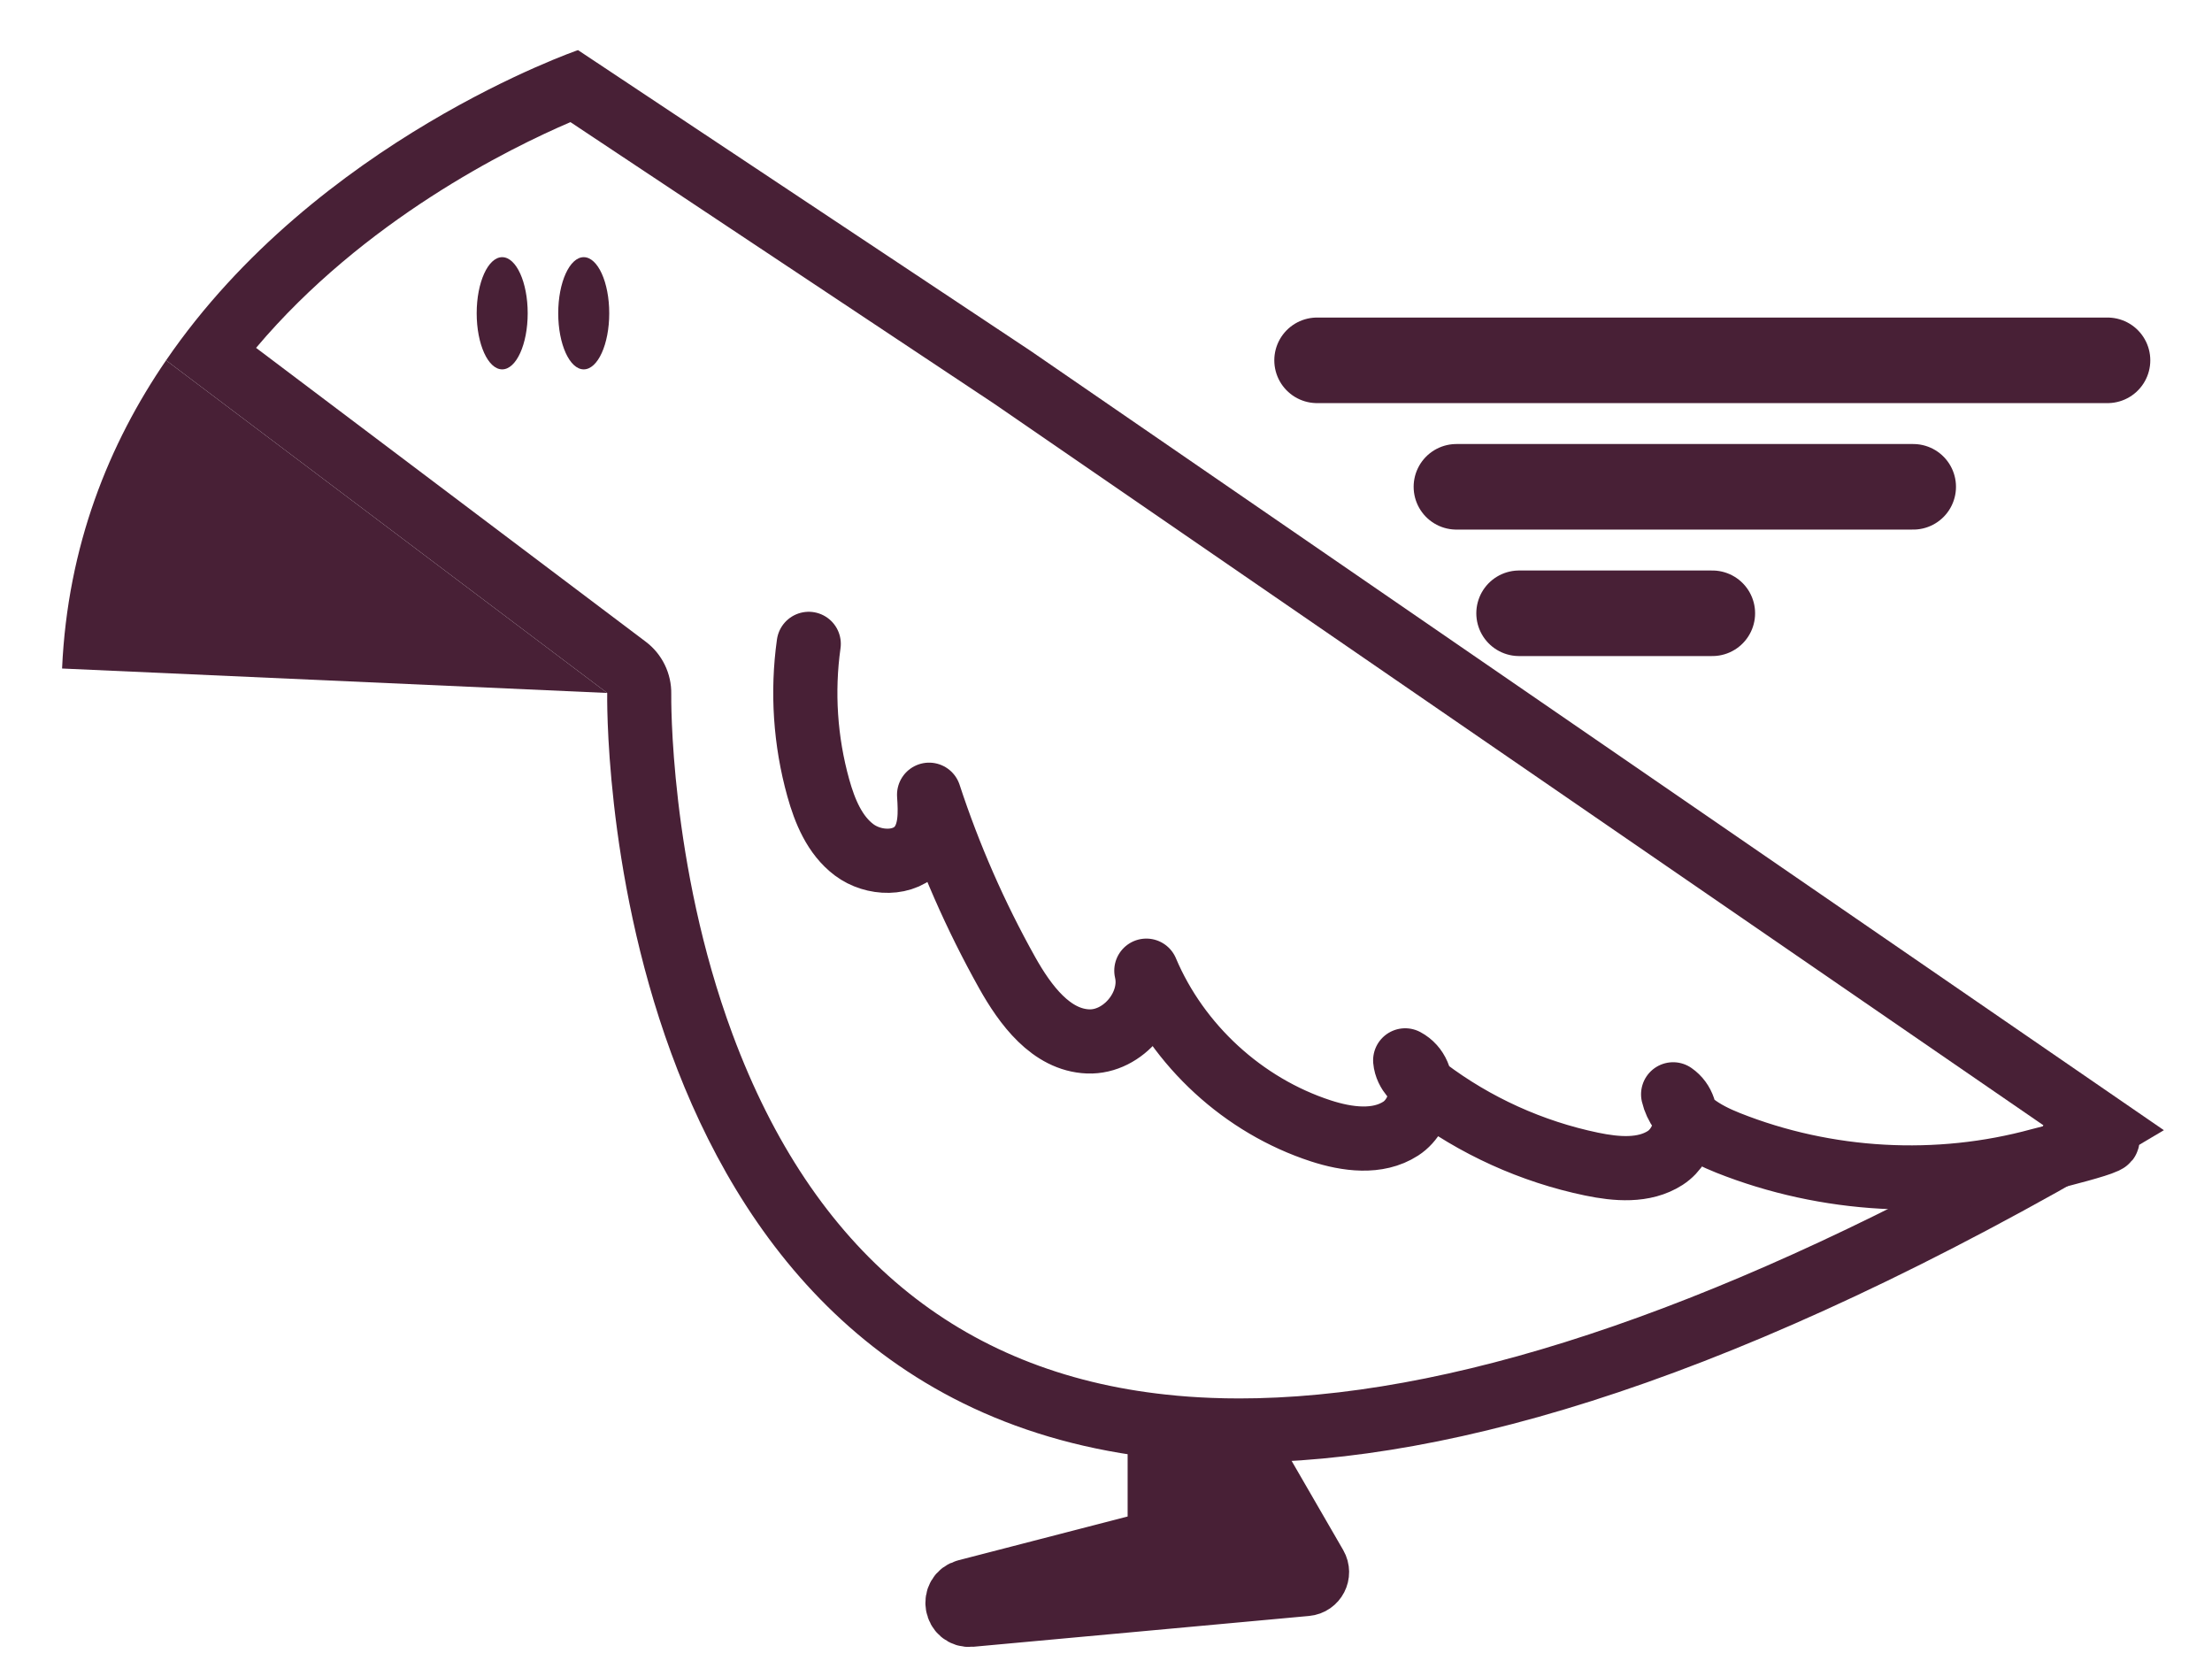 <svg viewBox="0 0 413.69 310.58" xmlns="http://www.w3.org/2000/svg" data-sanitized-data-name="Layer 1" data-name="Layer 1" id="Layer_1">
  <defs>
    <style>
      .cls-1 {
        stroke-width: 0px;
      }

      .cls-1, .cls-2 {
        fill: #482036;
      }

      .cls-2, .cls-3 {
        stroke-width: 12px;
      }

      .cls-2, .cls-3, .cls-4 {
        stroke: #482036;
        stroke-linecap: round;
        stroke-linejoin: round;
      }

      .cls-3, .cls-4 {
        fill: none;
      }

      .cls-4 {
        stroke-width: 16px;
      }
    </style>
  </defs>
  <g>
    <path d="M216.89,270.75v15.74c0,1.02-.69,1.91-1.68,2.17l-34.46,8.91c-2.66.69-1.98,4.64.76,4.39l62.77-5.76c1.63-.15,2.55-1.93,1.73-3.35l-12.19-21.07" class="cls-2"></path>
    <g>
      <path d="M31.06,67.38c-10.67,15.58-18.42,34.64-19.45,57.63l101.95,4.57" class="cls-1"></path>
      <path d="M106.69,22.84l79.29,52.69,196.31,134.98c-58.11,32.9-107.55,50.03-147.16,50.95-1.12.03-2.25.04-3.35.04-1.75,0-3.5-.03-5.21-.1-2.85-.11-5.68-.31-8.42-.61-38.79-4.14-66.09-26.83-81.16-67.42-11.84-31.9-11.46-63.26-11.45-63.56.07-3.85-1.7-7.5-4.77-9.81l-72.88-54.95c20.17-23.92,47.42-37.34,58.79-42.21M108.1,9.37S59.29,26.16,31.06,67.38l82.5,62.2s-2.55,131.83,103.33,143.14c2.99.32,6.07.54,9.23.66,1.86.07,3.75.11,5.67.11,1.2,0,2.41-.01,3.63-.04,41.05-.96,95.92-18.13,169.27-62.11L192.71,65.59,108.1,9.37h0Z" class="cls-1"></path>
    </g>
    <ellipse ry="10.49" rx="4.77" cy="58.58" cx="93.92" class="cls-1"></ellipse>
    <ellipse ry="10.49" rx="4.77" cy="58.58" cx="109.17" class="cls-1"></ellipse>
    <path d="M151.25,120.4c-1.26,8.96-.65,18.19,1.78,26.91,1.22,4.38,3.06,8.86,6.7,11.6,3.63,2.73,9.48,2.94,12.3-.62,2.08-2.63,1.96-6.33,1.73-9.68,3.78,11.52,8.67,22.68,14.59,33.26,3.39,6.05,8.22,12.6,15.15,12.87,6.6.25,12.41-6.8,10.89-13.23,5.93,14.03,18.16,25.25,32.64,29.96,4.9,1.59,10.6,2.37,14.93-.42,4.33-2.79,5.39-10.35.84-12.77.2,2.28,2.11,3.99,3.93,5.37,9.11,6.88,19.76,11.71,30.94,14.03,4.63.96,9.78,1.41,13.76-1.15,3.97-2.55,5.36-9.21,1.48-11.9,1.08,4.64,5.85,7.32,10.28,9.08,18.42,7.32,39.23,8.47,58.34,3.23,2.22-.61,23.14-5.6,5.77-3.44" class="cls-3"></path>
  </g>
  <line y2="67.38" x2="394.15" y1="67.38" x1="246.32" class="cls-4"></line>
  <line y2="91.03" x2="357.81" y1="91.03" x1="272.38" class="cls-4"></line>
  <line y2="114.68" x2="320.24" y1="114.68" x1="284.1" class="cls-4"></line>
</svg>